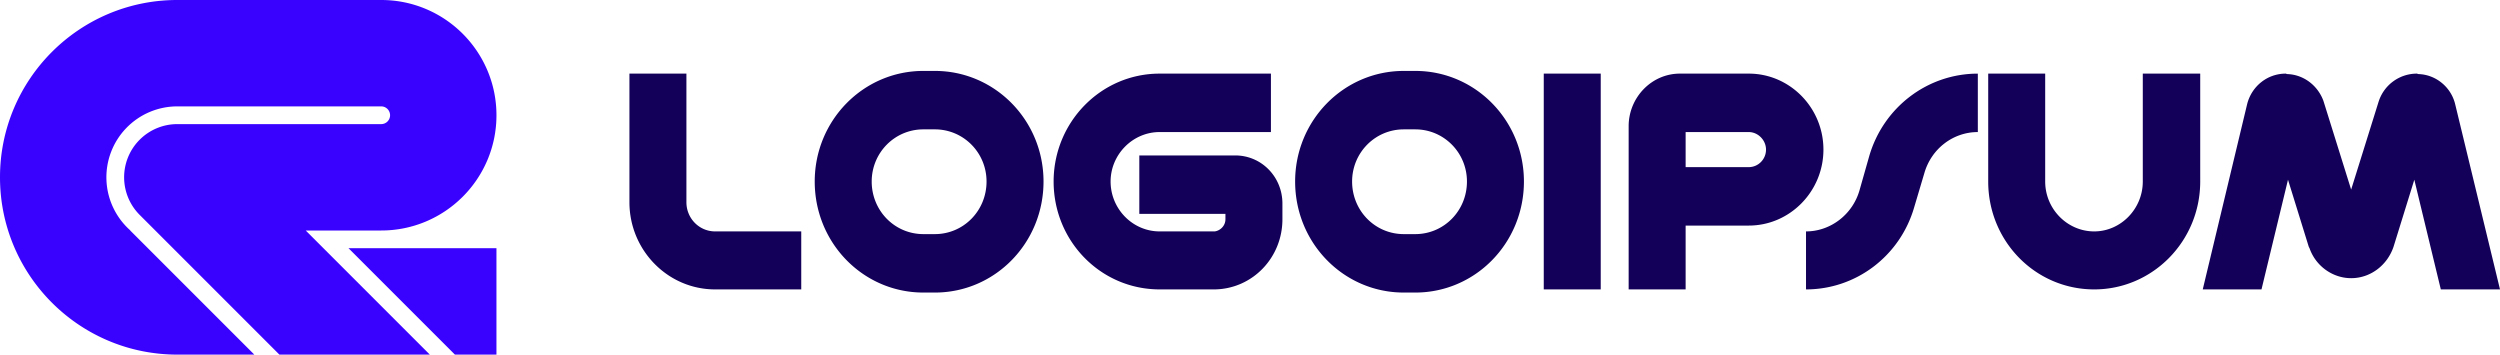 <svg xmlns="http://www.w3.org/2000/svg" width="282" height="40" fill="none"><path fill="#3902FF" d="M43 0c7.18 0 13 5.82 13 13s-5.82 13-13 13h-8.516l14 14H31.516L15.758 24.242A6 6 0 0 1 20 14h23a1 1 0 1 0 0-2H20a8 8 0 0 0-5.29 14h-.023l14 14H20C8.954 40 0 31.046 0 20S8.954 0 20 0h23Z"/><path fill="#3902FF" d="M56 28v12h-4.688l-12-12H56Z"/><path fill="#130058" d="m272.633 8.304.15.051c1.943.05 3.637 1.42 4.135 3.296l.05.203L282 32.645h-6.676l-2.989-12.373-2.342 7.556c-.698 2.079-2.591 3.55-4.783 3.55-2.092 0-3.986-1.37-4.683-3.348l-.1-.202-2.341-7.556-2.99 12.373h-6.626l4.982-20.791.05-.203c.548-1.978 2.292-3.347 4.334-3.347l.15.051c1.843.05 3.438 1.268 4.085 2.992l.05.152 3.089 9.888 3.089-9.888.05-.152a4.532 4.532 0 0 1 4.284-3.043Zm-36.406 24.341c-6.626 0-11.957-5.426-11.957-12.17V8.305h6.427v12.17c0 3.093 2.491 5.628 5.53 5.628 2.989 0 5.48-2.535 5.48-5.628V8.305h6.477v12.17c0 6.744-5.38 12.17-11.957 12.17ZM223.099 8.304v6.592c-2.79 0-5.231 1.877-6.028 4.615l-1.146 3.854c-1.595 5.527-6.577 9.28-12.207 9.28v-6.542c2.741 0 5.232-1.876 6.029-4.614l1.096-3.854c1.594-5.528 6.576-9.33 12.256-9.33Zm-25.836 10.548c1.047 0 1.943-.862 1.943-1.978 0-1.065-.896-1.977-1.943-1.977h-7.124v3.955h7.124Zm0-10.548c4.634 0 8.42 3.854 8.42 8.57s-3.786 8.57-8.42 8.57h-7.124v7.201h-6.427V14.237c0-3.245 2.591-5.933 5.779-5.933h7.772Zm-23.127 0h6.427v24.341h-6.427V8.305Zm-14.493 6.288h-1.295c-3.239 0-5.83 2.637-5.83 5.883 0 3.296 2.591 5.933 5.83 5.933h1.295c3.238 0 5.829-2.637 5.829-5.933 0-3.246-2.591-5.883-5.829-5.883ZM158.348 8h1.295c6.776 0 12.256 5.578 12.256 12.475 0 6.947-5.48 12.525-12.256 12.525h-1.295c-6.776 0-12.257-5.578-12.257-12.525 0-6.897 5.481-12.475 12.257-12.475Zm-14.987 6.896h-12.555c-3.039 0-5.53 2.536-5.53 5.579 0 3.093 2.491 5.628 5.53 5.628h6.228c.648-.101 1.196-.659 1.196-1.369v-.608h-9.715v-6.593h10.811c2.989 0 5.331 2.434 5.331 5.426v1.775c0 4.31-3.338 7.81-7.573 7.911h-6.278c-6.626 0-11.957-5.426-11.957-12.17 0-6.694 5.331-12.17 11.957-12.17h12.555v6.591Zm-37.908-.304h-1.296c-3.238 0-5.829 2.637-5.829 5.883 0 3.296 2.591 5.933 5.829 5.933h1.296c3.238 0 5.829-2.637 5.829-5.933 0-3.246-2.591-5.883-5.829-5.883ZM104.157 8h1.296c6.775 0 12.256 5.578 12.256 12.475 0 6.947-5.481 12.525-12.256 12.525h-1.296c-6.776 0-12.256-5.578-12.256-12.525C91.901 13.578 97.381 8 104.157 8ZM71 22.807V8.304h6.427v14.503c0 1.826 1.445 3.296 3.238 3.296h9.716v6.542h-9.716c-5.33 0-9.665-4.412-9.665-9.838Z"/></svg>